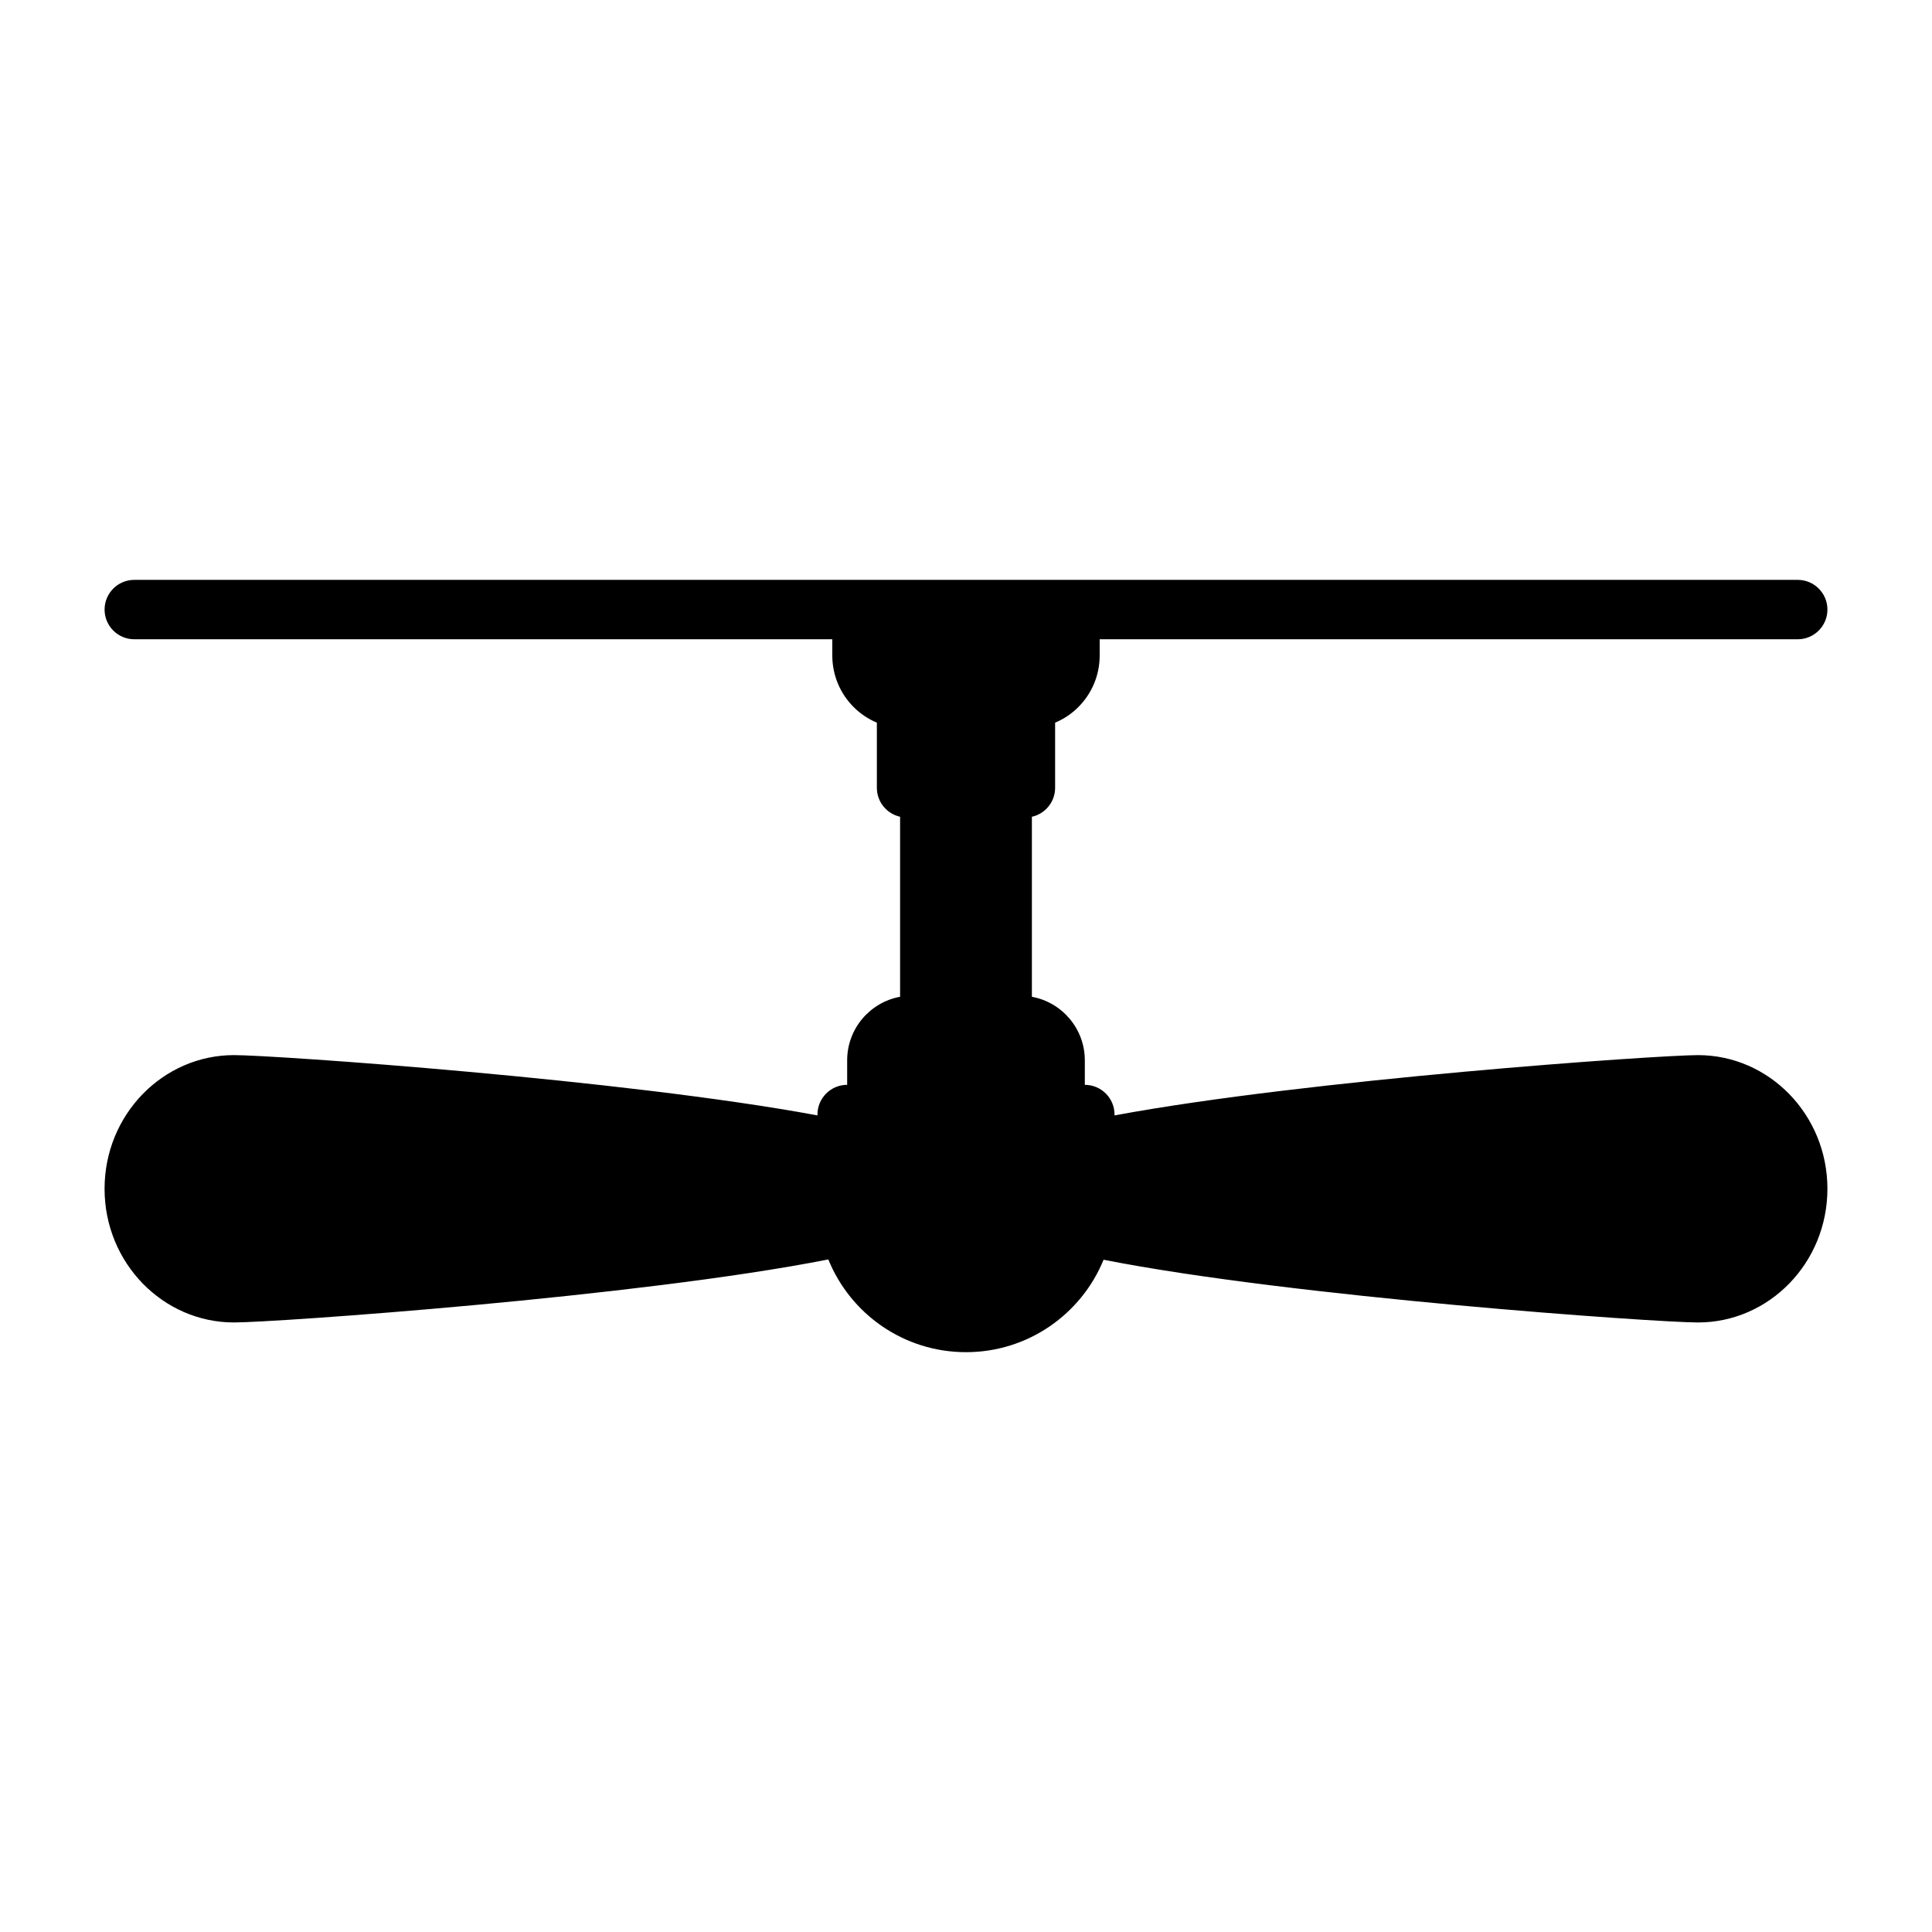 <?xml version="1.0" encoding="UTF-8"?>
<!-- Uploaded to: ICON Repo, www.iconrepo.com, Generator: ICON Repo Mixer Tools -->
<svg fill="#000000" width="800px" height="800px" version="1.1" viewBox="144 144 512 512" xmlns="http://www.w3.org/2000/svg">
 <path d="m364.57 313.41v4.328c0 5.117 2.031 10.027 5.652 13.633 1.777 1.793 3.871 3.18 6.156 4.141v17.254c0 3.762 2.629 6.894 6.156 7.684v47.703c-7.981 1.465-14.027 8.453-14.027 16.848v6.488c-4.344 0-7.871 3.527-7.871 7.871v0.234c-51.09-9.508-144.01-15.98-154.62-15.98-18.844 0-34.305 15.793-34.305 35.426 0 19.633 15.461 35.426 34.305 35.426 10.863 0 107.31-6.785 157.5-16.703 5.84 14.422 19.98 24.578 36.48 24.578 16.484 0 30.59-10.125 36.465-24.496 50.176 9.902 146.66 16.625 157.52 16.625 18.844 0 34.305-15.793 34.305-35.426 0-19.633-15.461-35.426-34.305-35.426-10.613 0-103.53 6.473-154.62 15.98v-0.234c0-4.344-3.527-7.871-7.871-7.871v-6.488c0-8.391-6.047-15.383-14.027-16.848v-47.703c3.527-0.789 6.156-3.922 6.156-7.684v-17.254c2.281-0.961 4.375-2.348 6.156-4.141 3.621-3.606 5.652-8.516 5.652-13.633v-4.328h184.99c4.344 0 7.871-3.527 7.871-7.871s-3.527-7.871-7.871-7.871h-440.83c-4.344 0-7.871 3.527-7.871 7.871s3.527 7.871 7.871 7.871h184.99z" fill-rule="evenodd"/>
</svg>